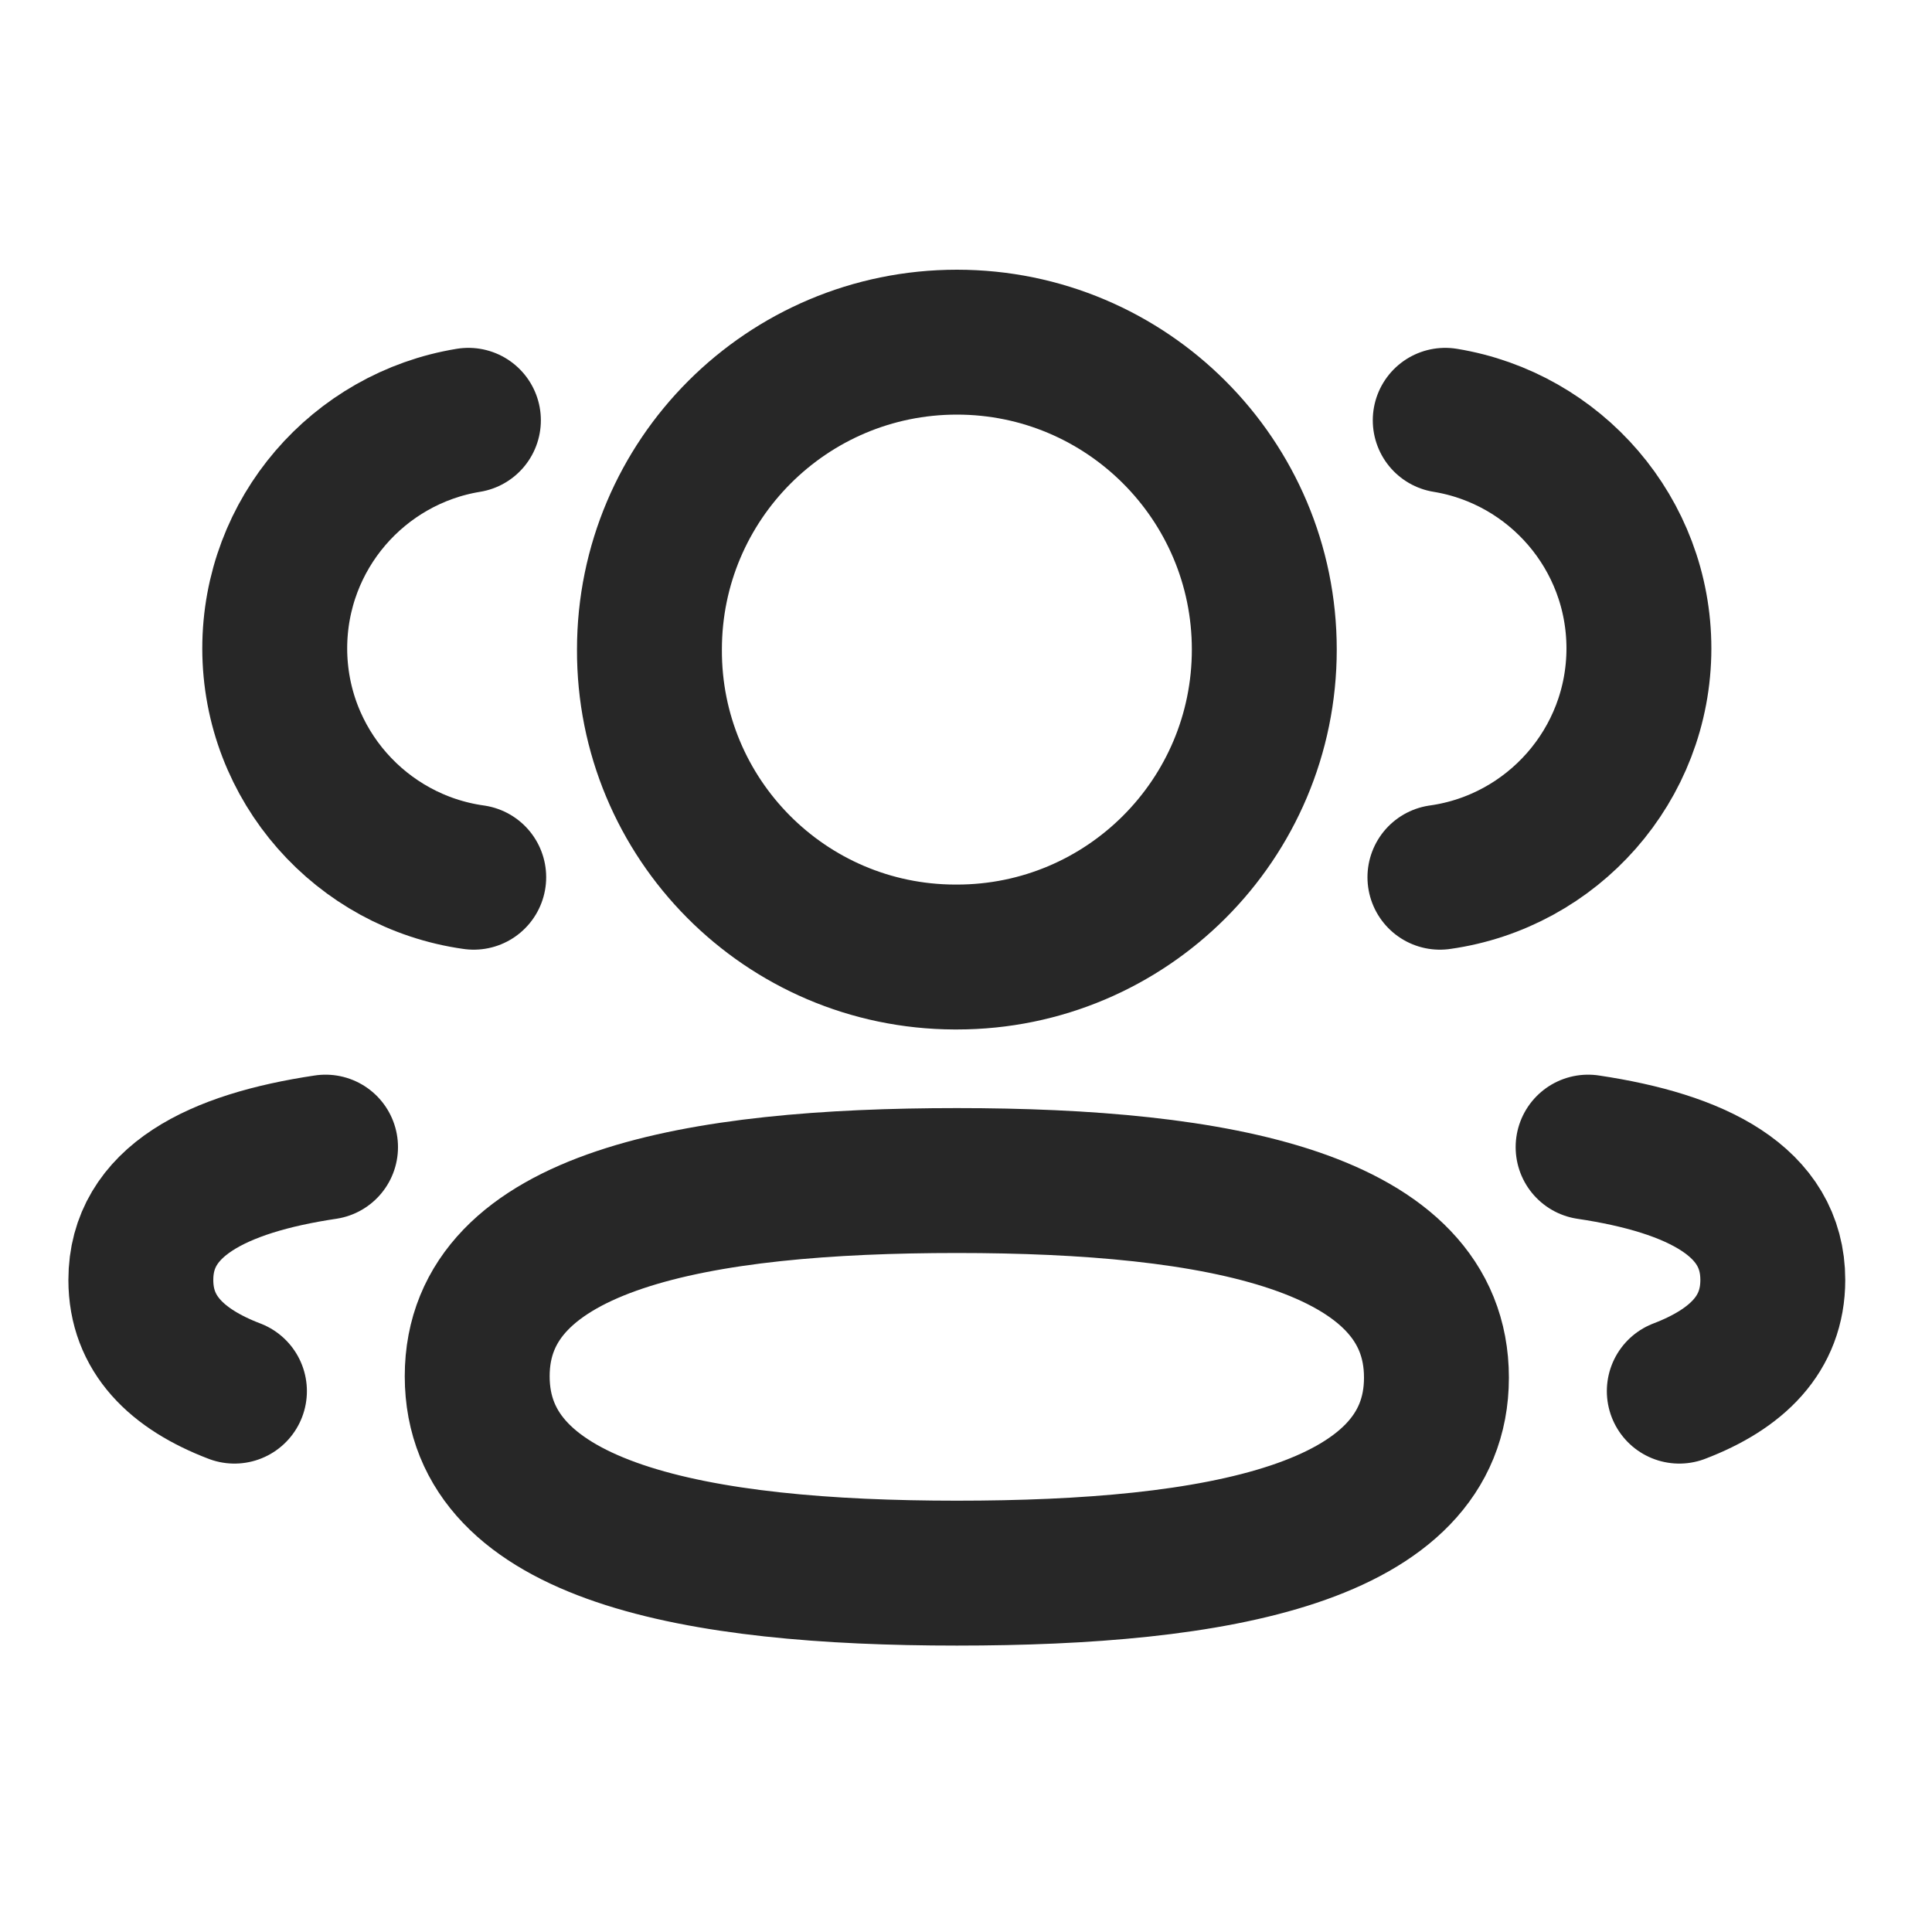 <svg width="20" height="20" viewBox="0 0 20 20" fill="none" xmlns="http://www.w3.org/2000/svg">
<g id="3 User 1">
<g id="Iconly/Light/3-User">
<g id="3-User">
<path id="Stroke-1" d="M14.906 9.081C16.069 8.918 16.964 7.921 16.966 6.714C16.966 5.524 16.099 4.537 14.961 4.351" stroke="#272727" stroke-width="1.5" stroke-linecap="round" stroke-linejoin="round"/>
<path id="Stroke-3" d="M16.44 11.875C17.566 12.043 18.352 12.438 18.352 13.25C18.352 13.809 17.982 14.172 17.384 14.401" stroke="#272727" stroke-width="1.5" stroke-linecap="round" stroke-linejoin="round"/>
<path id="Stroke-5" fill-rule="evenodd" clip-rule="evenodd" d="M9.906 12.221C7.227 12.221 4.94 12.627 4.94 14.247C4.94 15.867 7.213 16.285 9.906 16.285C12.584 16.285 14.87 15.883 14.87 14.261C14.87 12.64 12.598 12.221 9.906 12.221Z" stroke="#272727" stroke-width="1.5" stroke-linecap="round" stroke-linejoin="round"/>
<path id="Stroke-7" fill-rule="evenodd" clip-rule="evenodd" d="M9.906 9.907C11.663 9.907 13.088 8.483 13.088 6.724C13.088 4.967 11.663 3.542 9.906 3.542C8.148 3.542 6.723 4.967 6.723 6.724C6.716 8.476 8.131 9.901 9.882 9.907H9.906Z" stroke="#272727" stroke-width="1.5" stroke-linecap="round" stroke-linejoin="round"/>
<path id="Stroke-9" d="M4.904 9.081C3.741 8.918 2.846 7.921 2.844 6.714C2.844 5.524 3.711 4.537 4.849 4.351" stroke="#272727" stroke-width="1.5" stroke-linecap="round" stroke-linejoin="round"/>
<path id="Stroke-11" d="M3.37 11.875C2.244 12.043 1.458 12.438 1.458 13.25C1.458 13.809 1.828 14.172 2.427 14.401" stroke="#272727" stroke-width="1.5" stroke-linecap="round" stroke-linejoin="round"/>
</g>
</g>
</g>
</svg>
